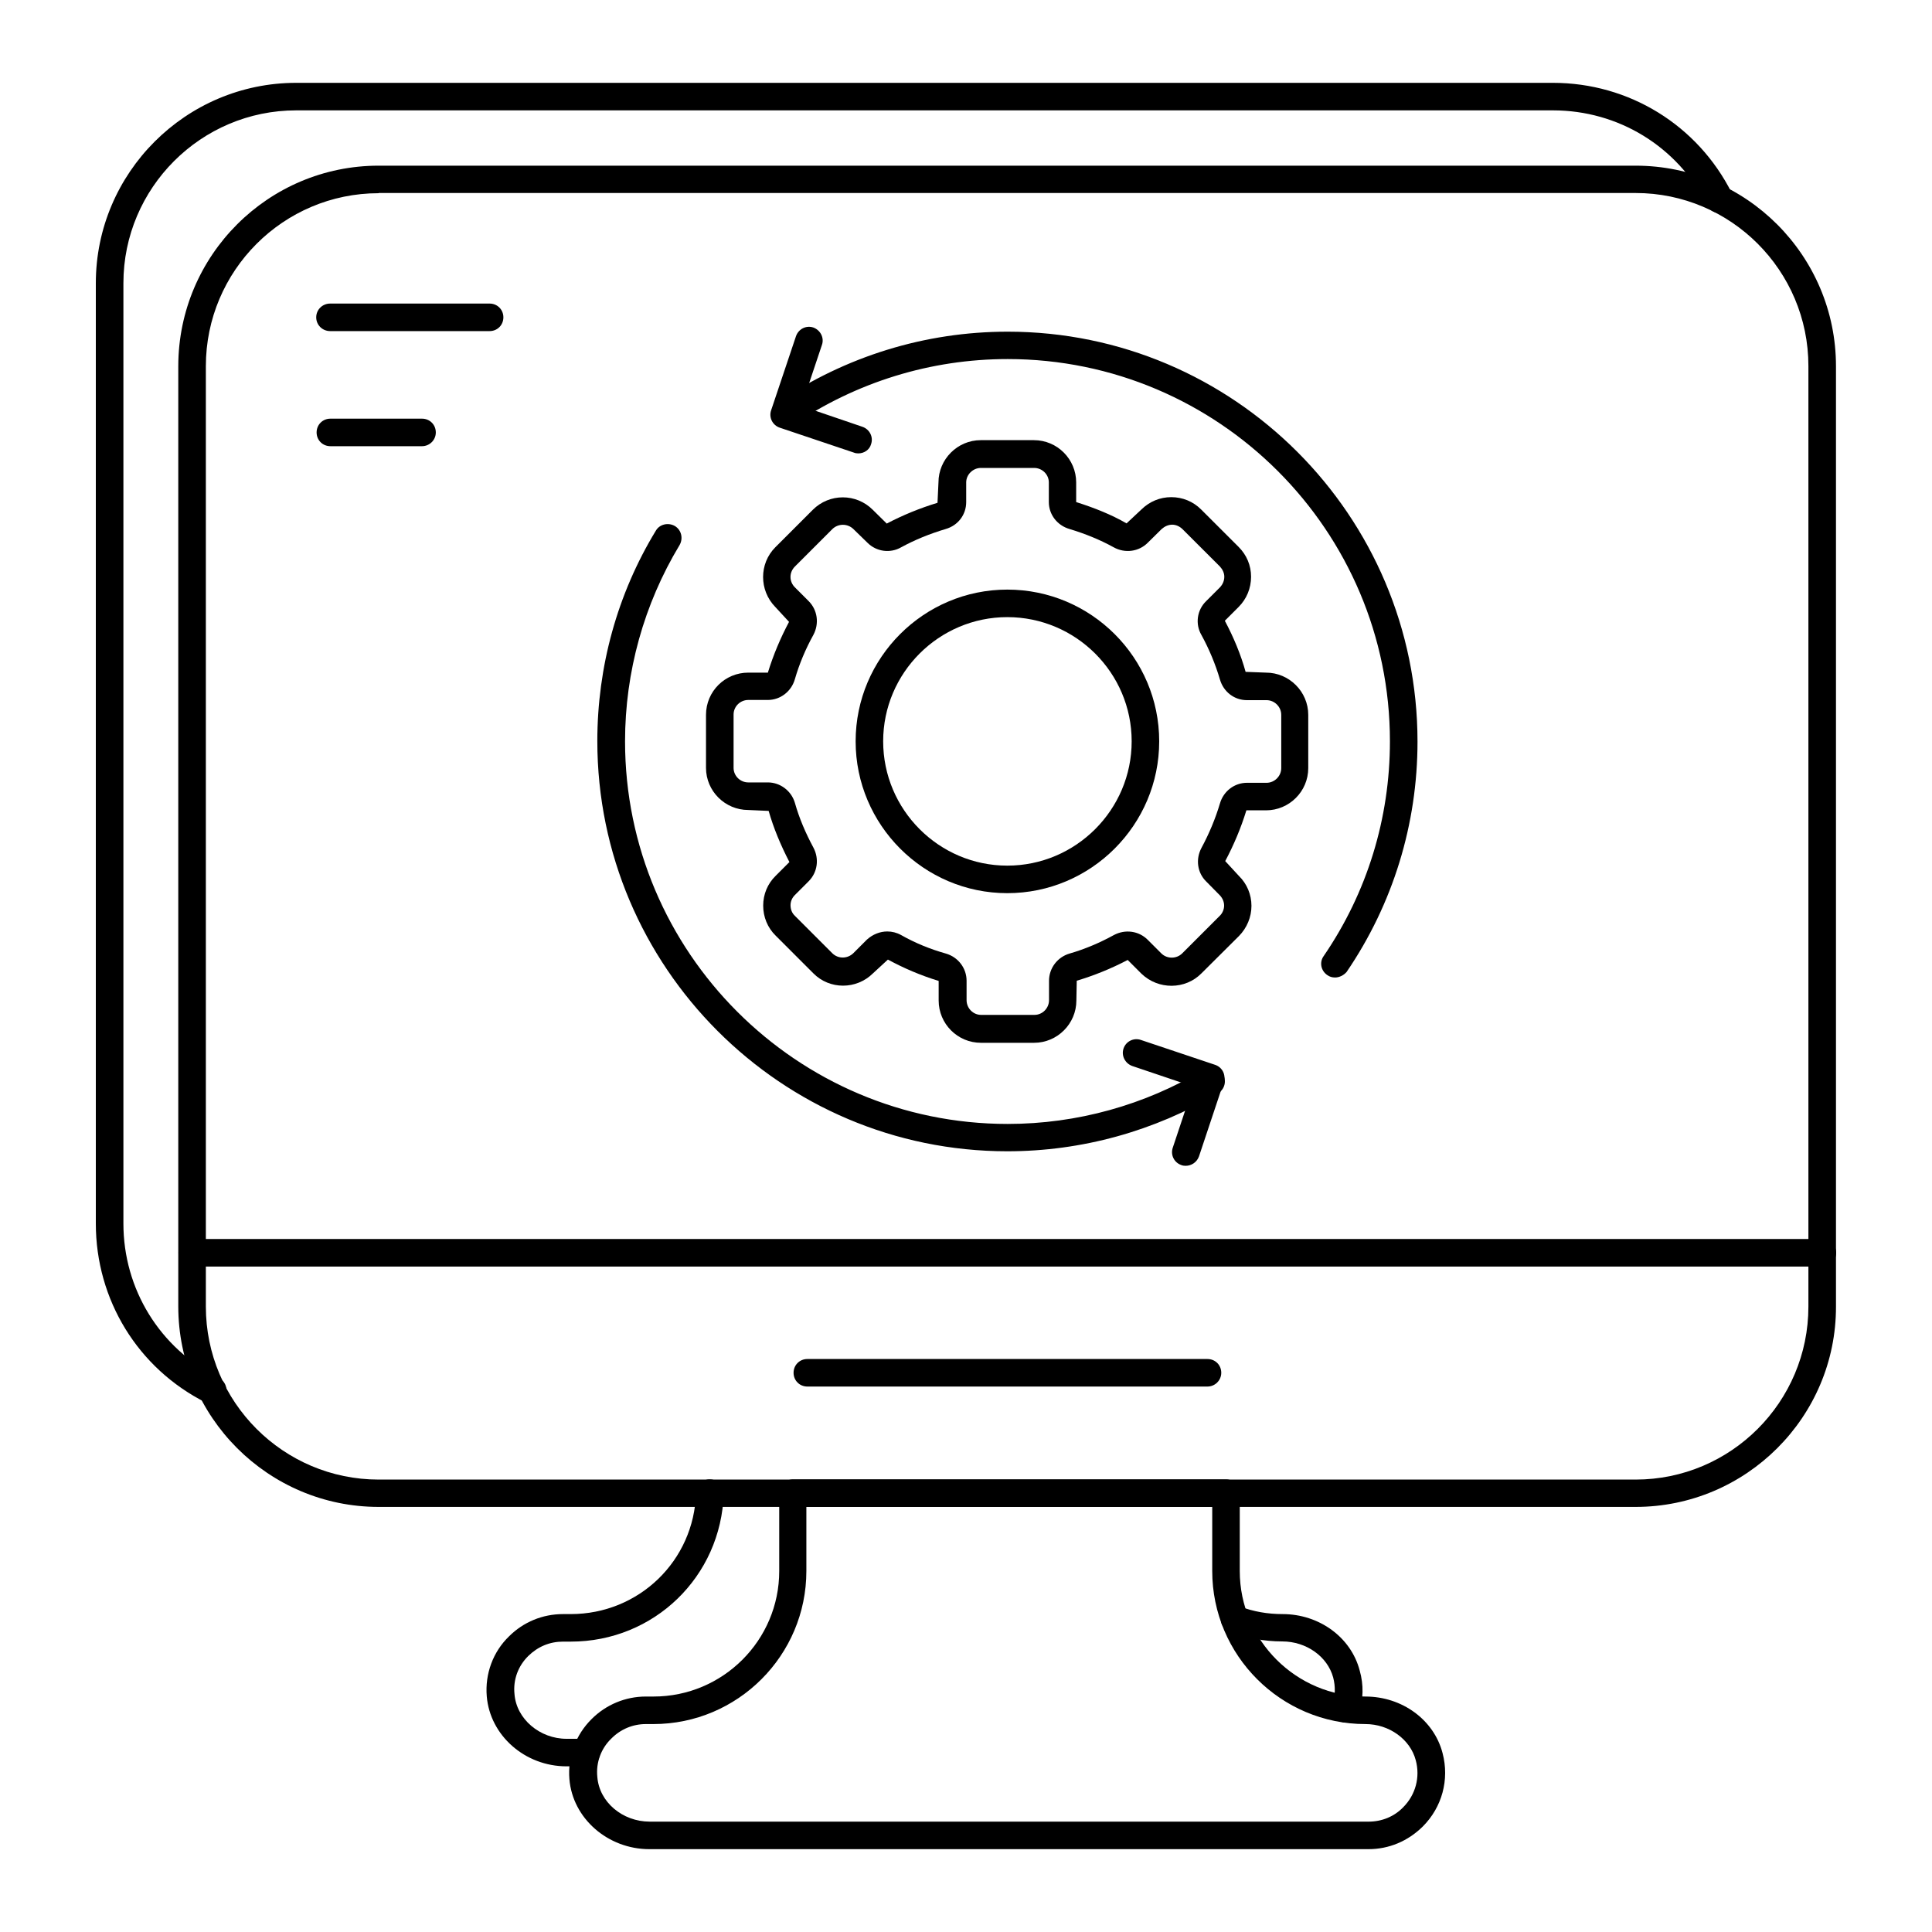 <?xml version="1.0" encoding="UTF-8"?>
<svg xmlns="http://www.w3.org/2000/svg" xmlns:xlink="http://www.w3.org/1999/xlink" width="40px" height="40px" viewBox="0 0 40 40" version="1.1">
<g id="surface1">
<path style=" stroke:none;fill-rule:nonzero;fill:rgb(0%,0%,0%);fill-opacity:1;" d="M 4.398 29.07 C 4.348 29.07 4.305 29.059 4.262 29.039 C 2.855 28.332 1.984 26.91 1.984 25.332 L 1.984 5.863 C 1.984 3.578 3.848 1.715 6.133 1.715 L 32.152 1.715 C 33.727 1.715 35.148 2.59 35.855 3.996 C 35.879 4.035 35.887 4.078 35.887 4.125 C 35.887 4.285 35.762 4.41 35.602 4.41 C 35.473 4.41 35.371 4.332 35.332 4.223 C 34.715 3.027 33.504 2.285 32.152 2.285 L 6.133 2.285 C 4.16 2.285 2.555 3.891 2.555 5.863 L 2.555 25.332 C 2.555 26.688 3.305 27.91 4.516 28.52 C 4.617 28.566 4.688 28.664 4.688 28.781 C 4.68 28.941 4.559 29.07 4.398 29.07 Z M 4.398 29.07 "/>
<path style=" stroke:none;fill-rule:nonzero;fill:rgb(0%,0%,0%);fill-opacity:1;" d="M 12.137 36.57 L 11.73 36.57 C 10.867 36.57 10.145 35.93 10.078 35.121 C 10.039 34.656 10.207 34.199 10.539 33.879 C 10.836 33.582 11.234 33.418 11.656 33.418 L 11.816 33.418 C 13.23 33.418 14.371 32.312 14.41 30.91 C 14.418 30.75 14.547 30.621 14.703 30.629 C 14.863 30.633 14.984 30.766 14.984 30.922 C 14.93 32.641 13.543 33.988 11.816 33.988 L 11.656 33.988 C 11.383 33.988 11.137 34.09 10.938 34.285 C 10.727 34.492 10.621 34.777 10.652 35.074 C 10.691 35.59 11.176 36 11.73 36 L 12.137 36 C 12.297 36 12.422 36.125 12.422 36.285 C 12.422 36.445 12.297 36.57 12.137 36.57 Z M 12.137 36.57 "/>
<path style=" stroke:none;fill-rule:nonzero;fill:rgb(0%,0%,0%);fill-opacity:1;" d="M 27.855 35.664 C 27.828 35.664 27.793 35.656 27.766 35.645 C 27.617 35.594 27.539 35.434 27.59 35.285 C 27.645 35.109 27.652 34.922 27.602 34.73 C 27.484 34.297 27.047 33.984 26.547 33.984 C 26.176 33.984 25.812 33.914 25.461 33.789 C 25.312 33.73 25.238 33.57 25.297 33.422 C 25.348 33.273 25.516 33.199 25.664 33.258 C 25.949 33.367 26.246 33.418 26.555 33.418 C 27.312 33.418 27.973 33.898 28.152 34.59 C 28.234 34.879 28.23 35.188 28.133 35.473 C 28.086 35.59 27.977 35.664 27.855 35.664 Z M 27.855 35.664 "/>
<path style=" stroke:none;fill-rule:nonzero;fill:rgb(0%,0%,0%);fill-opacity:1;" d="M 33.863 31.199 L 7.84 31.199 C 5.555 31.199 3.691 29.336 3.691 27.047 L 3.691 7.578 C 3.695 5.285 5.555 3.43 7.84 3.43 L 33.863 3.43 C 36.152 3.43 38.012 5.293 38.012 7.582 L 38.012 27.051 C 38.016 29.336 36.152 31.199 33.863 31.199 Z M 7.84 4 C 5.867 4 4.262 5.605 4.262 7.582 L 4.262 27.051 C 4.262 29.027 5.867 30.633 7.84 30.633 L 33.863 30.633 C 35.836 30.633 37.441 29.027 37.441 27.051 L 37.441 7.578 C 37.441 5.602 35.836 3.996 33.863 3.996 L 7.84 3.996 Z M 7.84 4 "/>
<path style=" stroke:none;fill-rule:nonzero;fill:rgb(0%,0%,0%);fill-opacity:1;" d="M 10.137 6.855 L 6.836 6.855 C 6.676 6.855 6.547 6.73 6.547 6.57 C 6.547 6.41 6.676 6.285 6.836 6.285 L 10.137 6.285 C 10.297 6.285 10.422 6.41 10.422 6.57 C 10.422 6.73 10.297 6.855 10.137 6.855 Z M 10.137 6.855 "/>
<path style=" stroke:none;fill-rule:nonzero;fill:rgb(0%,0%,0%);fill-opacity:1;" d="M 8.738 9.238 L 6.84 9.238 C 6.68 9.238 6.555 9.113 6.555 8.953 C 6.555 8.793 6.68 8.668 6.84 8.668 L 8.738 8.668 C 8.898 8.668 9.023 8.793 9.023 8.953 C 9.023 9.113 8.891 9.238 8.738 9.238 Z M 8.738 9.238 "/>
<path style=" stroke:none;fill-rule:nonzero;fill:rgb(0%,0%,0%);fill-opacity:1;" d="M 37.73 26.223 L 3.984 26.223 C 3.824 26.223 3.695 26.098 3.695 25.938 C 3.695 25.777 3.824 25.652 3.984 25.652 L 37.73 25.652 C 37.891 25.652 38.016 25.777 38.016 25.938 C 38.016 26.098 37.891 26.223 37.73 26.223 Z M 37.73 26.223 "/>
<path style=" stroke:none;fill-rule:nonzero;fill:rgb(0%,0%,0%);fill-opacity:1;" d="M 28.332 38.285 L 13.445 38.285 C 12.582 38.285 11.855 37.645 11.789 36.836 C 11.75 36.367 11.922 35.914 12.25 35.59 C 12.547 35.293 12.949 35.125 13.371 35.125 L 13.531 35.125 C 14.965 35.125 16.133 33.961 16.133 32.527 L 16.133 30.914 C 16.133 30.754 16.258 30.629 16.418 30.629 L 25.383 30.629 C 25.543 30.629 25.668 30.754 25.668 30.914 L 25.668 32.527 C 25.668 33.961 26.836 35.125 28.27 35.125 C 29.027 35.125 29.688 35.605 29.867 36.297 C 30.012 36.848 29.855 37.418 29.457 37.816 C 29.148 38.121 28.754 38.285 28.332 38.285 Z M 13.371 35.695 C 13.102 35.695 12.848 35.801 12.656 35.996 C 12.445 36.199 12.336 36.492 12.367 36.789 C 12.406 37.309 12.887 37.715 13.453 37.715 L 28.336 37.715 C 28.605 37.715 28.863 37.613 29.051 37.418 C 29.309 37.16 29.406 36.793 29.312 36.445 C 29.199 36.012 28.762 35.695 28.27 35.695 C 26.52 35.695 25.098 34.273 25.098 32.527 L 25.098 31.199 L 16.695 31.199 L 16.695 32.527 C 16.695 34.273 15.273 35.695 13.527 35.695 Z M 13.371 35.695 "/>
<path style=" stroke:none;fill-rule:nonzero;fill:rgb(0%,0%,0%);fill-opacity:1;" d="M 25 28.707 L 16.715 28.707 C 16.555 28.707 16.43 28.582 16.43 28.422 C 16.43 28.262 16.555 28.137 16.715 28.137 L 25 28.137 C 25.16 28.137 25.285 28.262 25.285 28.422 C 25.285 28.582 25.152 28.707 25 28.707 Z M 25 28.707 "/>
<path style=" stroke:none;fill-rule:nonzero;fill:rgb(0%,0%,0%);fill-opacity:1;" d="M 21.41 21.59 L 20.309 21.59 C 19.824 21.59 19.434 21.195 19.434 20.715 L 19.434 20.309 C 19.062 20.195 18.715 20.047 18.383 19.867 L 18.074 20.152 C 17.73 20.492 17.176 20.492 16.84 20.152 L 16.059 19.371 C 15.891 19.207 15.801 18.984 15.801 18.75 C 15.801 18.516 15.891 18.297 16.059 18.133 L 16.344 17.848 C 16.16 17.492 16.016 17.145 15.914 16.789 L 15.492 16.77 C 15.012 16.77 14.617 16.379 14.617 15.898 L 14.617 14.801 C 14.617 14.312 15.012 13.926 15.492 13.926 L 15.898 13.926 C 16.012 13.555 16.16 13.207 16.336 12.875 L 16.051 12.566 C 15.715 12.223 15.715 11.668 16.051 11.332 L 16.828 10.555 C 17.172 10.211 17.727 10.211 18.07 10.555 L 18.359 10.84 C 18.695 10.664 19.047 10.52 19.41 10.41 L 19.43 9.988 C 19.43 9.508 19.824 9.113 20.305 9.113 L 21.406 9.113 C 21.891 9.113 22.281 9.508 22.281 9.988 L 22.281 10.395 C 22.664 10.516 23.012 10.656 23.324 10.836 L 23.633 10.547 C 23.801 10.383 24.016 10.293 24.25 10.293 C 24.484 10.293 24.703 10.383 24.867 10.547 L 25.645 11.324 C 25.812 11.492 25.902 11.707 25.902 11.941 C 25.902 12.176 25.812 12.398 25.645 12.566 L 25.359 12.852 C 25.543 13.199 25.688 13.547 25.789 13.91 L 26.211 13.926 C 26.691 13.926 27.086 14.32 27.086 14.801 L 27.086 15.902 C 27.086 16.387 26.691 16.777 26.211 16.777 L 25.805 16.777 C 25.691 17.148 25.543 17.496 25.367 17.828 L 25.652 18.137 C 25.816 18.297 25.91 18.52 25.91 18.754 C 25.91 18.988 25.816 19.211 25.652 19.379 L 24.875 20.152 C 24.539 20.492 23.984 20.496 23.633 20.16 L 23.348 19.875 C 22.996 20.059 22.645 20.199 22.293 20.305 L 22.285 20.715 C 22.285 21.195 21.891 21.59 21.41 21.59 Z M 18.371 19.285 C 18.469 19.285 18.566 19.309 18.656 19.359 C 18.953 19.527 19.262 19.652 19.582 19.742 C 19.84 19.816 20.012 20.047 20.012 20.305 L 20.012 20.707 C 20.012 20.875 20.148 21.012 20.312 21.012 L 21.418 21.012 C 21.582 21.012 21.719 20.875 21.719 20.707 L 21.719 20.305 C 21.719 20.047 21.891 19.816 22.145 19.742 C 22.457 19.652 22.77 19.52 23.062 19.359 C 23.297 19.234 23.578 19.273 23.762 19.457 L 24.047 19.742 C 24.164 19.855 24.355 19.855 24.473 19.742 L 25.25 18.965 C 25.309 18.91 25.344 18.828 25.344 18.75 C 25.344 18.668 25.309 18.594 25.258 18.539 L 24.973 18.25 C 24.789 18.07 24.75 17.789 24.875 17.555 C 25.035 17.258 25.164 16.949 25.258 16.633 C 25.332 16.379 25.559 16.207 25.816 16.207 L 26.223 16.207 C 26.387 16.207 26.527 16.07 26.527 15.902 L 26.527 14.801 C 26.527 14.633 26.387 14.496 26.223 14.496 L 25.816 14.496 C 25.555 14.496 25.332 14.324 25.258 14.07 C 25.164 13.75 25.035 13.441 24.875 13.148 C 24.742 12.922 24.781 12.629 24.973 12.445 L 25.258 12.16 C 25.312 12.102 25.348 12.027 25.348 11.941 C 25.348 11.863 25.312 11.789 25.258 11.73 L 24.48 10.953 C 24.422 10.898 24.348 10.863 24.27 10.863 C 24.188 10.863 24.113 10.898 24.051 10.953 L 23.762 11.238 C 23.578 11.422 23.293 11.461 23.059 11.332 C 22.777 11.176 22.469 11.051 22.145 10.953 C 21.887 10.879 21.715 10.652 21.715 10.395 L 21.715 9.988 C 21.715 9.824 21.578 9.688 21.41 9.688 L 20.309 9.688 C 20.145 9.688 20.004 9.824 20.004 9.988 L 20.004 10.395 C 20.004 10.656 19.836 10.879 19.578 10.953 C 19.25 11.051 18.941 11.176 18.656 11.332 C 18.43 11.461 18.145 11.422 17.961 11.238 L 17.668 10.953 C 17.547 10.836 17.355 10.836 17.234 10.953 L 16.457 11.73 C 16.336 11.852 16.336 12.039 16.457 12.16 L 16.742 12.445 C 16.926 12.629 16.965 12.91 16.84 13.145 C 16.676 13.441 16.547 13.75 16.457 14.062 C 16.383 14.32 16.152 14.492 15.898 14.492 L 15.492 14.492 C 15.324 14.492 15.188 14.629 15.188 14.793 L 15.188 15.898 C 15.188 16.062 15.324 16.199 15.492 16.199 L 15.898 16.199 C 16.152 16.199 16.383 16.371 16.457 16.621 C 16.547 16.941 16.68 17.25 16.84 17.547 C 16.965 17.781 16.926 18.062 16.742 18.246 L 16.457 18.531 C 16.398 18.59 16.367 18.664 16.367 18.742 C 16.367 18.824 16.395 18.902 16.457 18.961 L 17.234 19.738 C 17.355 19.855 17.543 19.852 17.664 19.738 L 17.949 19.453 C 18.07 19.344 18.219 19.285 18.371 19.285 Z M 18.371 19.285 "/>
<path style=" stroke:none;fill-rule:nonzero;fill:rgb(0%,0%,0%);fill-opacity:1;" d="M 20.855 18.492 C 19.125 18.492 17.715 17.078 17.715 15.348 C 17.715 13.617 19.125 12.207 20.855 12.207 C 22.59 12.207 24 13.617 24 15.348 C 24 17.078 22.59 18.492 20.855 18.492 Z M 20.855 12.777 C 19.441 12.777 18.285 13.93 18.285 15.348 C 18.285 16.766 19.441 17.922 20.855 17.922 C 22.273 17.922 23.43 16.766 23.43 15.348 C 23.43 13.93 22.273 12.777 20.855 12.777 Z M 20.855 12.777 "/>
<path style=" stroke:none;fill-rule:nonzero;fill:rgb(0%,0%,0%);fill-opacity:1;" d="M 20.855 23.836 C 16.176 23.836 12.367 20.023 12.367 15.344 C 12.367 13.805 12.781 12.297 13.578 10.988 C 13.656 10.852 13.836 10.812 13.973 10.891 C 14.109 10.973 14.148 11.148 14.07 11.285 C 13.332 12.508 12.941 13.914 12.941 15.348 C 12.941 19.715 16.496 23.27 20.863 23.27 C 22.297 23.27 23.703 22.879 24.926 22.145 C 25.059 22.062 25.234 22.102 25.32 22.238 C 25.398 22.379 25.359 22.547 25.223 22.633 C 23.902 23.418 22.398 23.836 20.855 23.836 Z M 20.855 23.836 "/>
<path style=" stroke:none;fill-rule:nonzero;fill:rgb(0%,0%,0%);fill-opacity:1;" d="M 27.641 20.238 C 27.582 20.238 27.527 20.223 27.48 20.188 C 27.348 20.098 27.312 19.922 27.406 19.793 C 28.305 18.48 28.777 16.941 28.777 15.348 C 28.777 10.984 25.23 7.434 20.863 7.434 C 19.27 7.434 17.73 7.91 16.41 8.805 C 16.281 8.891 16.102 8.863 16.016 8.73 C 15.926 8.602 15.961 8.422 16.09 8.336 C 17.504 7.379 19.152 6.867 20.863 6.867 C 25.543 6.867 29.348 10.676 29.348 15.355 C 29.348 17.062 28.84 18.715 27.879 20.125 C 27.816 20.195 27.727 20.238 27.641 20.238 Z M 27.641 20.238 "/>
<path style=" stroke:none;fill-rule:nonzero;fill:rgb(0%,0%,0%);fill-opacity:1;" d="M 17.77 9.387 C 17.742 9.387 17.707 9.383 17.68 9.371 L 16.145 8.855 C 15.996 8.805 15.914 8.645 15.965 8.496 L 16.48 6.961 C 16.531 6.812 16.691 6.73 16.84 6.781 C 16.988 6.836 17.07 6.996 17.016 7.145 L 16.594 8.406 L 17.855 8.836 C 18.004 8.887 18.086 9.047 18.035 9.195 C 18.004 9.312 17.891 9.387 17.77 9.387 Z M 17.77 9.387 "/>
<path style=" stroke:none;fill-rule:nonzero;fill:rgb(0%,0%,0%);fill-opacity:1;" d="M 24.547 24.137 C 24.52 24.137 24.484 24.133 24.457 24.121 C 24.309 24.07 24.23 23.91 24.281 23.762 L 24.703 22.496 L 23.441 22.07 C 23.293 22.016 23.211 21.855 23.262 21.707 C 23.312 21.559 23.473 21.48 23.621 21.531 L 25.16 22.047 C 25.309 22.098 25.387 22.258 25.336 22.406 L 24.824 23.941 C 24.781 24.062 24.668 24.137 24.547 24.137 Z M 24.547 24.137 "/>
</g>
</svg>
